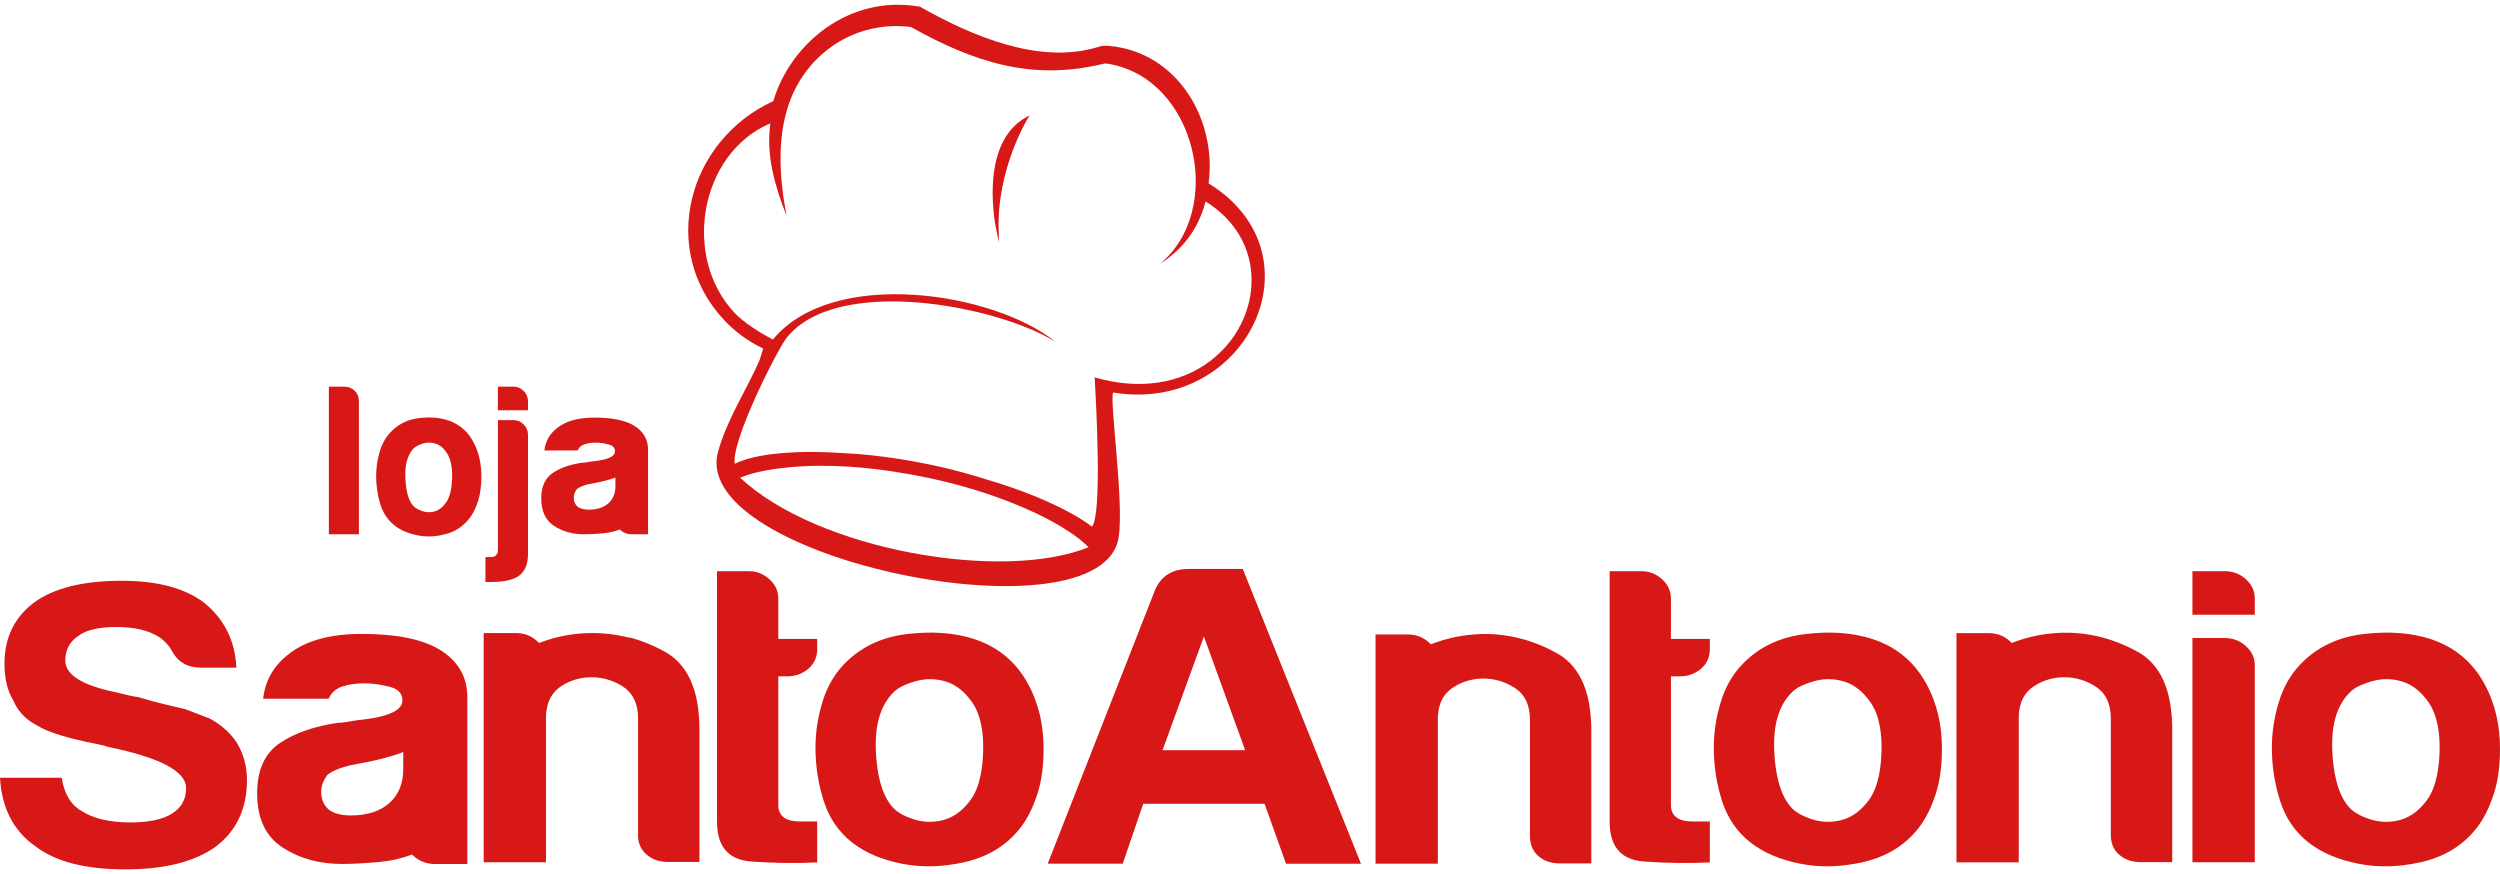 <svg width="143" height="50" viewBox="0 0 143 50" fill="none" xmlns="http://www.w3.org/2000/svg">
<path fill-rule="evenodd" clip-rule="evenodd" d="M35.2 27.313C35.094 27.354 34.975 27.396 34.842 27.434C34.669 27.484 34.471 27.534 34.25 27.583H34.248C33.774 27.674 33.637 27.702 33.637 27.702C33.485 27.74 33.353 27.783 33.243 27.832C33.137 27.878 33.051 27.93 32.987 27.987C32.931 28.067 32.89 28.145 32.862 28.224C32.833 28.304 32.819 28.384 32.819 28.463C32.819 28.572 32.838 28.669 32.874 28.756C32.91 28.842 32.964 28.916 33.037 28.98C33.108 29.036 33.196 29.079 33.301 29.107C33.41 29.136 33.537 29.152 33.68 29.152C33.919 29.152 34.132 29.12 34.319 29.06C34.504 28.999 34.663 28.909 34.798 28.79C34.931 28.671 35.034 28.529 35.099 28.366C35.167 28.202 35.202 28.013 35.202 27.802V27.313H35.2ZM18.811 22.116H19.695C19.924 22.116 20.121 22.194 20.284 22.348C20.446 22.506 20.529 22.696 20.529 22.926V30.561H18.811V22.116ZM22.474 29.975C22.13 29.679 21.883 29.283 21.735 28.783C21.588 28.285 21.516 27.764 21.516 27.225C21.516 26.782 21.576 26.341 21.701 25.898C21.822 25.455 22.016 25.088 22.277 24.794C22.703 24.305 23.251 24.012 23.923 23.922C24.594 23.832 25.201 23.884 25.74 24.081C26.363 24.327 26.821 24.754 27.117 25.36C27.394 25.898 27.534 26.529 27.534 27.25C27.534 27.775 27.475 28.224 27.363 28.6C27.247 28.977 27.102 29.297 26.92 29.56C26.525 30.098 26.027 30.433 25.421 30.565C24.881 30.712 24.335 30.724 23.788 30.603C23.239 30.478 22.801 30.269 22.474 29.975ZM23.653 25.652C23.308 26.029 23.154 26.591 23.187 27.335C23.218 28.079 23.359 28.598 23.604 28.894C23.703 29.025 23.874 29.134 24.12 29.226C24.366 29.316 24.615 29.325 24.869 29.25C25.122 29.178 25.349 28.992 25.546 28.697C25.741 28.403 25.847 27.927 25.864 27.273C25.864 26.681 25.771 26.24 25.582 25.946C25.394 25.65 25.177 25.462 24.932 25.381C24.684 25.299 24.438 25.294 24.194 25.369C23.949 25.445 23.769 25.54 23.653 25.652ZM27.768 33.289V31.864H28.088C28.235 31.864 28.334 31.824 28.382 31.743C28.45 31.693 28.481 31.585 28.481 31.423V24.031H29.365C29.595 24.031 29.791 24.113 29.953 24.277C30.119 24.441 30.201 24.637 30.201 24.865V31.693C30.201 32.25 30.036 32.66 29.707 32.921C29.38 33.166 28.839 33.289 28.086 33.289H27.768ZM29.365 22.116C29.595 22.116 29.791 22.198 29.953 22.362C30.119 22.525 30.201 22.722 30.201 22.95V23.467H28.479V22.116H29.365ZM132.026 48.174C132.832 48.815 133.836 49.192 134.876 49.401C136.065 49.641 137.246 49.586 138.427 49.327C139.776 49.029 140.858 48.391 141.666 47.36C142.107 46.797 142.406 46.13 142.626 45.474C142.912 44.625 143 43.696 143 42.81C143 41.516 142.735 40.247 142.092 39.084C141.444 37.913 140.477 37.052 139.115 36.583C137.856 36.151 136.485 36.111 135.161 36.272C133.741 36.444 132.547 37.002 131.602 37.977C130.996 38.602 130.598 39.342 130.354 40.141C130.091 40.996 129.951 41.873 129.951 42.76C129.951 43.805 130.107 44.839 130.432 45.843C130.728 46.752 131.237 47.548 132.026 48.174ZM68.008 32.542H71.086L71.121 32.627L77.773 49.218L77.847 49.404H73.561L73.528 49.314L72.334 45.979H65.392L64.251 49.311L64.22 49.403H59.929L66.073 33.737L66.075 33.734C66.246 33.336 66.494 33.038 66.819 32.838C67.143 32.641 67.539 32.542 68.008 32.542ZM68.863 36.405L66.497 42.911H71.223L68.863 36.405ZM23.066 43.018C22.858 43.099 22.623 43.18 22.36 43.258C22.019 43.359 21.632 43.457 21.196 43.551H21.192C20.256 43.73 19.989 43.786 19.988 43.786C19.687 43.86 19.427 43.947 19.209 44.042C19.002 44.134 18.832 44.236 18.704 44.348C18.597 44.504 18.514 44.659 18.456 44.817C18.399 44.974 18.372 45.13 18.372 45.286C18.372 45.5 18.408 45.692 18.481 45.863C18.552 46.031 18.659 46.18 18.801 46.306C18.941 46.415 19.116 46.498 19.323 46.555C19.536 46.614 19.785 46.644 20.069 46.644C20.54 46.644 20.96 46.583 21.327 46.464C21.692 46.346 22.007 46.168 22.272 45.933C22.535 45.697 22.734 45.419 22.866 45.095C22.999 44.77 23.066 44.4 23.066 43.983V43.018ZM26.596 49.422H24.888C24.649 49.422 24.428 49.384 24.222 49.307C24.016 49.231 23.829 49.117 23.658 48.965C23.63 48.941 23.603 48.915 23.577 48.889L23.568 48.88C23.289 48.984 23.004 49.071 22.713 49.14C22.391 49.216 22.063 49.269 21.727 49.302C21.313 49.34 20.926 49.37 20.564 49.389C20.195 49.408 19.856 49.418 19.543 49.418C18.905 49.418 18.304 49.34 17.744 49.186C17.181 49.031 16.659 48.799 16.177 48.486C15.684 48.169 15.316 47.751 15.072 47.228C14.829 46.711 14.708 46.093 14.708 45.376C14.708 44.706 14.817 44.13 15.039 43.649C15.262 43.161 15.598 42.77 16.048 42.476C16.484 42.189 16.979 41.952 17.534 41.764C18.086 41.575 18.699 41.435 19.368 41.34L19.38 41.338H19.389C19.472 41.338 19.562 41.333 19.661 41.321C19.765 41.309 19.875 41.291 19.991 41.269C20.118 41.245 20.251 41.222 20.391 41.203C20.531 41.184 20.68 41.167 20.837 41.151C21.585 41.06 22.142 40.918 22.511 40.724C22.846 40.548 23.016 40.33 23.016 40.07C23.016 39.87 22.959 39.707 22.846 39.581C22.729 39.449 22.549 39.352 22.306 39.288C22.042 39.221 21.787 39.169 21.547 39.136C21.306 39.103 21.075 39.086 20.853 39.086C20.616 39.086 20.391 39.1 20.182 39.129C19.971 39.159 19.773 39.204 19.592 39.264H19.59C19.415 39.319 19.266 39.401 19.14 39.505C19.015 39.608 18.913 39.738 18.835 39.892L18.797 39.966H15.053L15.073 39.818C15.144 39.319 15.307 38.864 15.56 38.455C15.812 38.045 16.155 37.68 16.588 37.36C17.072 36.991 17.659 36.716 18.346 36.533C19.029 36.351 19.811 36.259 20.692 36.259C21.677 36.259 22.54 36.334 23.282 36.483C24.03 36.633 24.655 36.861 25.157 37.164H25.158C25.681 37.486 26.074 37.873 26.337 38.327C26.6 38.782 26.733 39.299 26.733 39.88V49.416H26.596V49.422ZM81.843 36.855C81.808 36.818 81.773 36.784 81.735 36.749C81.396 36.444 80.996 36.291 80.517 36.291H78.681V49.401H82.242V49.121H82.246V40.999C82.249 40.951 82.251 40.904 82.256 40.856V40.85L82.26 40.823V40.821C82.263 40.792 82.266 40.764 82.27 40.734V40.728C82.291 40.581 82.322 40.437 82.369 40.299L82.372 40.286L82.377 40.269C82.497 39.925 82.706 39.614 83.043 39.375C83.068 39.358 83.094 39.34 83.118 39.323L83.142 39.306H83.144L83.168 39.29L83.194 39.275L83.196 39.273C84.215 38.641 85.559 38.669 86.573 39.304L86.579 39.307L86.605 39.323L86.683 39.375C86.712 39.396 86.741 39.416 86.769 39.437C86.807 39.467 86.842 39.494 86.876 39.525L86.927 39.572L86.975 39.62L87.02 39.669L87.082 39.742L87.139 39.819L87.209 39.923L87.255 40.006L87.283 40.062L87.311 40.119L87.323 40.146C87.335 40.176 87.347 40.203 87.357 40.233L87.388 40.321C87.477 40.589 87.513 40.878 87.513 41.17V47.837C87.513 47.979 87.529 48.116 87.56 48.247C87.574 48.302 87.591 48.358 87.61 48.411L87.638 48.481L87.698 48.602L87.74 48.671L87.781 48.733L87.842 48.811L87.911 48.889L87.927 48.903L87.942 48.918L87.989 48.96L88.022 48.987L88.091 49.043L88.195 49.115L88.247 49.147C88.271 49.16 88.293 49.174 88.32 49.186L88.337 49.195L88.373 49.212L88.449 49.247L88.582 49.295L88.64 49.311L88.764 49.342L88.909 49.366L88.932 49.37L88.974 49.373L89.153 49.387H91.024V41.694L91.021 41.542L91.017 41.466L91.007 41.233L90.996 41.077L90.983 40.921L90.976 40.842L90.967 40.764L90.958 40.684L90.927 40.446L90.915 40.366L90.887 40.207L90.856 40.051L90.822 39.895L90.803 39.818L90.782 39.74L90.759 39.662L90.737 39.586L90.688 39.434L90.662 39.358L90.607 39.209L90.578 39.134L90.515 38.989L90.481 38.916L90.446 38.846L90.41 38.775L90.334 38.636L90.294 38.569L90.252 38.501L90.209 38.434L90.164 38.368L90.117 38.304L90.069 38.24L90.02 38.178L89.97 38.115L89.918 38.055C89.901 38.034 89.882 38.015 89.865 37.996L89.809 37.937L89.752 37.88C89.733 37.861 89.712 37.842 89.693 37.825L89.633 37.77L89.57 37.716C89.55 37.699 89.527 37.681 89.507 37.664L89.441 37.614L89.373 37.564L89.302 37.515C89.278 37.5 89.256 37.484 89.231 37.469C89.207 37.453 89.183 37.439 89.159 37.424C89.135 37.408 89.109 37.394 89.083 37.38C87.769 36.642 86.311 36.233 84.757 36.266C83.724 36.297 82.754 36.498 81.843 36.855ZM115.071 36.778C115.037 36.742 115.002 36.708 114.964 36.673C114.625 36.368 114.225 36.215 113.746 36.215H111.91V49.325H115.471V49.044H115.475V40.923C115.478 40.875 115.48 40.828 115.485 40.779V40.774L115.488 40.748V40.747C115.492 40.717 115.495 40.69 115.499 40.66V40.653C115.52 40.506 115.551 40.363 115.597 40.224L115.601 40.212L115.606 40.195C115.725 39.85 115.935 39.539 116.272 39.3C116.297 39.283 116.322 39.266 116.347 39.249L116.371 39.231H116.373L116.397 39.216L116.423 39.2L116.425 39.198C117.442 38.567 118.788 38.595 119.802 39.23L119.807 39.233L119.832 39.249L119.91 39.3C119.939 39.321 119.968 39.342 119.996 39.363C120.032 39.392 120.069 39.42 120.103 39.451L120.154 39.498L120.202 39.546L120.247 39.594L120.309 39.667L120.366 39.745L120.418 39.823L120.436 39.85L120.482 39.934L120.51 39.989L120.538 40.046L120.55 40.074C120.562 40.103 120.574 40.131 120.584 40.16L120.616 40.248C120.704 40.517 120.738 40.805 120.738 41.098V47.764C120.738 47.906 120.754 48.043 120.785 48.174C120.799 48.23 120.816 48.285 120.835 48.339L120.863 48.408L120.906 48.494L120.917 48.512L120.925 48.529L120.967 48.598L121.008 48.66L121.069 48.738L121.138 48.816L121.216 48.885L121.249 48.913L121.318 48.968L121.422 49.041L121.474 49.072C121.498 49.086 121.522 49.1 121.547 49.112L121.564 49.121L121.678 49.172L121.811 49.221L121.887 49.242L121.991 49.268L122.137 49.292L122.159 49.295L122.201 49.299L122.381 49.313H124.251V41.62L124.248 41.468L124.234 41.158L124.223 41.003L124.21 40.847L124.203 40.767L124.194 40.69L124.185 40.61L124.154 40.371L124.142 40.292L124.114 40.133L124.083 39.977L124.049 39.821L124.03 39.743L123.988 39.588L123.966 39.511L123.917 39.359L123.891 39.283L123.836 39.134L123.806 39.06L123.744 38.915L123.71 38.842L123.675 38.771L123.639 38.7L123.602 38.631L123.562 38.562L123.523 38.494L123.481 38.427L123.438 38.359L123.393 38.294L123.346 38.23L123.298 38.166L123.249 38.103L123.199 38.041L123.147 37.981C123.13 37.96 123.111 37.941 123.094 37.922L123.038 37.863L122.981 37.806C122.962 37.787 122.941 37.768 122.922 37.751L122.862 37.695L122.799 37.642C122.779 37.624 122.756 37.607 122.735 37.59L122.67 37.539L122.602 37.489L122.533 37.441C122.509 37.425 122.486 37.41 122.462 37.394C122.438 37.379 122.413 37.365 122.389 37.349C122.365 37.334 122.339 37.32 122.313 37.306C121 36.567 119.541 36.159 117.987 36.192C116.952 36.22 115.983 36.42 115.071 36.778ZM35.968 36.472C35.926 36.462 35.883 36.451 35.842 36.441L35.821 36.436L35.714 36.412L35.679 36.405L35.586 36.384L35.551 36.377L35.451 36.358L35.419 36.351L35.293 36.329H35.288C35.202 36.315 35.115 36.301 35.028 36.289L35.002 36.285L34.9 36.272L34.871 36.268L34.758 36.256L34.741 36.254L34.615 36.242H34.608L34.482 36.232H34.471L34.454 36.23L34.347 36.223L34.314 36.221L34.206 36.216H34.184L34.082 36.213H34.049L33.928 36.211H33.788H33.784C33.739 36.211 33.694 36.213 33.649 36.215H33.637L33.525 36.218L33.488 36.22L33.388 36.225L33.36 36.227L33.26 36.233L33.225 36.235L33.097 36.246H33.094L32.966 36.259L32.945 36.261L32.833 36.275L32.807 36.279L32.705 36.292L32.67 36.297L32.561 36.315L32.545 36.316C32.461 36.33 32.374 36.346 32.289 36.361L32.277 36.363L32.232 36.372L32.161 36.386L32.104 36.398L32.03 36.415L31.99 36.424L31.898 36.446L31.86 36.455L31.76 36.481L31.735 36.488L31.611 36.521L31.606 36.522L31.485 36.557L31.447 36.569L31.351 36.599L31.324 36.607L31.189 36.65L31.083 36.687L31.073 36.69L30.965 36.73L30.943 36.737H30.941L30.831 36.778C30.796 36.742 30.758 36.704 30.72 36.669C30.381 36.365 29.981 36.211 29.502 36.211H27.666V49.321H31.229V49.041H31.232V40.92C31.234 40.871 31.237 40.824 31.242 40.776V40.771L31.246 40.745V40.743L31.253 40.686V40.683L31.256 40.657L31.258 40.65C31.27 40.567 31.286 40.484 31.305 40.402L31.311 40.375V40.373C31.324 40.323 31.339 40.273 31.355 40.222L31.358 40.21L31.365 40.193L31.376 40.162L31.377 40.155L31.386 40.133L31.388 40.129L31.398 40.105L31.421 40.051L31.422 40.048C31.443 40.001 31.465 39.954 31.49 39.908L31.495 39.897L31.505 39.88C31.576 39.752 31.665 39.633 31.77 39.522L31.772 39.52C31.848 39.441 31.934 39.366 32.03 39.299C32.213 39.169 32.409 39.06 32.614 38.977C32.67 38.953 32.727 38.932 32.784 38.913C32.822 38.899 32.86 38.887 32.898 38.877C32.936 38.864 32.976 38.854 33.014 38.844C33.052 38.833 33.092 38.825 33.132 38.816C33.17 38.807 33.21 38.799 33.25 38.792L33.308 38.782C33.348 38.775 33.388 38.769 33.428 38.764L33.487 38.757L33.608 38.747C33.668 38.743 33.727 38.74 33.788 38.74C33.867 38.738 33.949 38.74 34.028 38.745C34.089 38.749 34.148 38.754 34.208 38.761C34.269 38.768 34.328 38.776 34.386 38.787C34.426 38.794 34.466 38.8 34.506 38.809L34.565 38.821L34.623 38.835L34.741 38.866L34.798 38.884C34.855 38.901 34.913 38.92 34.97 38.941C35.008 38.955 35.046 38.968 35.082 38.984L35.137 39.006C35.174 39.022 35.212 39.039 35.248 39.057L35.302 39.083C35.338 39.1 35.374 39.119 35.409 39.14L35.463 39.169L35.567 39.231L35.617 39.264L35.667 39.299L35.726 39.34L35.781 39.382L35.859 39.449L35.907 39.494L35.932 39.518L35.999 39.591L36.062 39.664L36.138 39.767L36.172 39.819L36.19 39.847L36.236 39.93L36.292 40.041L36.304 40.069L36.34 40.157L36.382 40.274L36.408 40.363L36.416 40.394L36.444 40.518L36.47 40.674L36.487 40.83L36.491 40.892L36.492 40.925L36.494 40.956L36.496 40.989V47.854L36.508 47.988L36.511 48.007L36.513 48.026L36.53 48.121L36.567 48.254L36.577 48.289L36.619 48.392L36.679 48.514L36.721 48.583L36.742 48.614L36.814 48.707L36.897 48.801L36.975 48.87L37.008 48.898L37.039 48.925L37.074 48.953L37.108 48.979L37.143 49.003C37.171 49.022 37.202 49.041 37.231 49.058C37.278 49.086 37.328 49.112 37.377 49.135L37.415 49.152C37.453 49.167 37.491 49.183 37.531 49.197L37.55 49.204C37.589 49.218 37.629 49.228 37.669 49.238L37.709 49.249L37.75 49.257L37.916 49.285L37.958 49.288L38.001 49.292L38.136 49.302H40.007V41.61L40.002 41.381L39.991 41.148L39.981 40.992L39.967 40.837L39.96 40.757L39.951 40.679L39.943 40.6L39.922 40.44L39.898 40.281L39.87 40.122L39.839 39.966L39.822 39.889L39.784 39.733L39.742 39.577L39.719 39.501L39.695 39.425L39.643 39.273L39.588 39.124L39.559 39.05L39.528 38.977L39.462 38.832L39.427 38.761L39.391 38.69L39.315 38.551L39.232 38.416L39.188 38.349L39.143 38.283L39.097 38.219L39.048 38.155L38.998 38.093L38.946 38.031L38.894 37.97L38.84 37.911L38.785 37.853L38.728 37.795L38.669 37.74L38.609 37.685C38.588 37.667 38.567 37.648 38.546 37.631C38.526 37.614 38.503 37.597 38.482 37.579C38.46 37.562 38.439 37.545 38.416 37.529C38.394 37.512 38.372 37.496 38.349 37.479C38.327 37.462 38.302 37.446 38.28 37.431L38.209 37.384C38.185 37.368 38.16 37.354 38.135 37.339C38.11 37.323 38.084 37.309 38.058 37.296L37.942 37.232L37.903 37.211L37.818 37.166L37.788 37.15L37.664 37.088L37.569 37.041L37.541 37.028L37.422 36.97L37.416 36.967L37.307 36.919L37.294 36.912L37.269 36.901L37.178 36.863L37.133 36.844L37.056 36.813L37.006 36.792L36.935 36.764L36.882 36.744L36.804 36.714L36.767 36.7L36.755 36.695L36.645 36.656L36.636 36.652L36.606 36.642L36.482 36.6L36.38 36.567L36.357 36.56L36.254 36.529L36.226 36.521L36.129 36.493L36.103 36.486L36.084 36.481L35.971 36.451H35.97L35.968 36.472ZM0 44.486H3.53C3.667 45.401 4.051 46.04 4.691 46.405C5.362 46.829 6.288 47.043 7.463 47.043C8.508 47.043 9.297 46.875 9.836 46.541C10.374 46.206 10.645 45.72 10.645 45.081C10.645 44.108 9.13 43.319 6.105 42.706L6.006 42.663C6.006 42.663 5.87 42.632 5.601 42.57C3.885 42.234 2.743 41.885 2.172 41.523C1.5 41.188 1.026 40.702 0.76 40.063C0.424 39.515 0.256 38.814 0.256 37.965C0.256 36.474 0.824 35.303 1.969 34.45C3.115 33.628 4.774 33.22 6.961 33.22C9.014 33.22 10.594 33.644 11.704 34.497C12.845 35.44 13.452 36.673 13.521 38.19H11.502C10.727 38.19 10.173 37.872 9.837 37.232C9.669 36.929 9.432 36.671 9.131 36.457C8.524 36.06 7.702 35.865 6.66 35.865C5.653 35.865 4.93 36.033 4.492 36.367C3.989 36.697 3.734 37.173 3.734 37.78C3.734 38.602 4.712 39.209 6.662 39.605C7.235 39.755 7.652 39.845 7.923 39.877C8.526 40.06 9.06 40.203 9.512 40.309C9.964 40.418 10.325 40.499 10.597 40.562C11.066 40.745 11.54 40.923 12.009 41.106C12.68 41.471 13.201 41.944 13.572 42.523C13.942 43.161 14.127 43.858 14.127 44.621C14.127 46.26 13.525 47.541 12.31 48.451C11.101 49.304 9.387 49.728 7.167 49.728C4.881 49.728 3.165 49.288 2.023 48.404C0.773 47.531 0.099 46.223 0 44.486ZM134.467 39.551C134.782 39.255 135.284 39.076 135.71 38.958C136.277 38.802 136.845 38.814 137.409 38.984C138.061 39.179 138.542 39.646 138.902 40.157C139.441 40.918 139.558 41.98 139.546 42.862C139.532 43.777 139.399 44.976 138.825 45.76C138.446 46.275 137.939 46.73 137.265 46.907C136.688 47.057 136.106 47.041 135.542 46.855C135.109 46.711 134.646 46.495 134.355 46.159C133.644 45.344 133.457 43.99 133.408 42.987C133.351 41.805 133.514 40.444 134.467 39.551ZM125.407 36.495V49.323H128.973V38.055C128.973 37.623 128.802 37.258 128.463 36.955C128.124 36.65 127.724 36.495 127.245 36.495H125.407ZM125.407 32.672V35.161H128.973V34.232C128.973 33.8 128.802 33.435 128.463 33.13C128.124 32.826 127.724 32.672 127.245 32.672H125.407ZM100.107 48.174C100.913 48.815 101.917 49.192 102.955 49.401C104.146 49.641 105.326 49.586 106.506 49.327C107.856 49.029 108.937 48.391 109.745 47.36C110.186 46.797 110.486 46.13 110.706 45.474C110.991 44.625 111.079 43.696 111.079 42.81C111.079 41.516 110.815 40.247 110.171 39.084C109.524 37.913 108.556 37.052 107.193 36.583C105.933 36.151 104.563 36.111 103.239 36.272C101.818 36.444 100.626 37.002 99.68 37.977C99.074 38.602 98.676 39.342 98.432 40.141C98.169 40.996 98.029 41.873 98.029 42.76C98.029 43.805 98.184 44.839 98.51 45.843C98.807 46.752 99.318 47.548 100.107 48.174ZM102.547 39.551C102.862 39.255 103.364 39.076 103.789 38.958C104.357 38.802 104.924 38.814 105.487 38.984C106.139 39.179 106.62 39.646 106.982 40.157C107.52 40.918 107.638 41.98 107.624 42.862C107.612 43.777 107.477 44.976 106.902 45.76C106.523 46.275 106.016 46.73 105.345 46.907C104.767 47.057 104.185 47.041 103.621 46.855C103.189 46.711 102.725 46.495 102.433 46.159C101.723 45.344 101.536 43.99 101.488 42.987C101.431 41.805 101.595 40.444 102.547 39.551ZM97.802 49.33V46.986H96.779C96.082 46.986 95.577 46.728 95.577 46.05V38.688H96.072C96.544 38.688 96.952 38.548 97.297 38.252C97.65 37.95 97.802 37.565 97.802 37.128V36.547H95.577V34.234C95.577 33.803 95.405 33.436 95.07 33.132C94.748 32.841 94.365 32.673 93.907 32.673H92.071V46.979C92.071 48.238 92.555 49.174 94.05 49.28C95.295 49.366 96.553 49.394 97.802 49.33ZM48.721 48.174C49.527 48.815 50.531 49.192 51.569 49.401C52.76 49.641 53.942 49.586 55.12 49.327C56.468 49.029 57.551 48.391 58.359 47.36C58.801 46.797 59.1 46.13 59.32 45.474C59.605 44.625 59.694 43.696 59.694 42.81C59.694 41.516 59.429 40.247 58.785 39.084C58.138 37.913 57.171 37.052 55.809 36.583C54.549 36.151 53.179 36.111 51.855 36.272C50.434 36.444 49.242 37.002 48.295 37.977C47.688 38.602 47.292 39.342 47.048 40.141C46.785 40.996 46.645 41.873 46.645 42.76C46.645 43.805 46.8 44.839 47.126 45.843C47.422 46.752 47.932 47.548 48.721 48.174ZM51.161 39.551C51.476 39.255 51.978 39.076 52.403 38.958C52.971 38.802 53.538 38.814 54.101 38.984C54.752 39.179 55.234 39.646 55.596 40.157C56.134 40.918 56.252 41.98 56.238 42.862C56.226 43.777 56.091 44.976 55.516 45.76C55.137 46.275 54.63 46.73 53.957 46.907C53.379 47.057 52.798 47.041 52.234 46.855C51.799 46.711 51.337 46.495 51.045 46.159C50.334 45.344 50.147 43.99 50.1 42.987C50.047 41.805 50.209 40.444 51.161 39.551ZM46.743 49.33V46.986H45.721C45.023 46.986 44.518 46.728 44.518 46.05V38.688H45.013C45.485 38.688 45.894 38.548 46.238 38.252C46.593 37.95 46.743 37.565 46.743 37.128V36.547H44.518V34.234C44.518 33.803 44.348 33.436 44.011 33.132C43.689 32.841 43.307 32.673 42.848 32.673H41.012V46.979C41.012 48.238 41.497 49.174 42.992 49.28C44.238 49.366 45.496 49.394 46.743 49.33ZM33.788 36.211C33.743 36.211 33.698 36.213 33.653 36.215L33.788 36.211ZM36.991 30.561H36.124C36.003 30.561 35.89 30.542 35.786 30.503C35.682 30.465 35.587 30.406 35.501 30.33C35.487 30.317 35.473 30.304 35.459 30.292L35.456 30.288C35.314 30.34 35.17 30.385 35.022 30.42C34.859 30.458 34.691 30.485 34.521 30.503C34.312 30.522 34.115 30.537 33.931 30.546C33.745 30.556 33.571 30.561 33.414 30.561C33.09 30.561 32.786 30.522 32.5 30.444C32.215 30.366 31.95 30.247 31.704 30.089C31.455 29.928 31.267 29.715 31.144 29.451C31.021 29.188 30.959 28.875 30.959 28.51C30.959 28.171 31.014 27.878 31.126 27.635C31.241 27.387 31.41 27.188 31.639 27.04C31.86 26.894 32.111 26.773 32.393 26.678C32.673 26.583 32.983 26.51 33.324 26.463H33.334C33.376 26.463 33.423 26.46 33.473 26.455C33.526 26.448 33.582 26.439 33.641 26.429C33.705 26.417 33.772 26.405 33.843 26.396C33.914 26.386 33.99 26.377 34.07 26.37C34.449 26.323 34.733 26.251 34.919 26.154C35.091 26.064 35.175 25.953 35.175 25.822C35.175 25.72 35.146 25.637 35.089 25.573C35.03 25.507 34.938 25.457 34.816 25.424C34.681 25.389 34.553 25.363 34.43 25.346C34.307 25.329 34.191 25.32 34.078 25.32C33.957 25.32 33.845 25.327 33.737 25.343C33.63 25.358 33.53 25.381 33.438 25.412C33.35 25.439 33.274 25.481 33.21 25.533C33.148 25.585 33.096 25.65 33.056 25.73L33.037 25.768H31.139L31.149 25.692C31.185 25.439 31.268 25.208 31.396 25C31.524 24.793 31.699 24.607 31.919 24.445C32.165 24.258 32.462 24.118 32.812 24.024C33.158 23.933 33.556 23.886 34.002 23.886C34.502 23.886 34.94 23.924 35.317 24C35.696 24.076 36.015 24.192 36.269 24.346C36.534 24.509 36.735 24.706 36.868 24.936C37.001 25.166 37.069 25.429 37.069 25.725V30.565H36.991V30.561Z" fill="#D81717"/>
<path fill-rule="evenodd" clip-rule="evenodd" d="M62.592 21.58L62.659 21.601C63.961 21.969 65.155 22.04 66.217 21.886C67.389 21.717 68.401 21.272 69.219 20.653C69.597 20.367 69.934 20.044 70.228 19.693C70.529 19.333 70.782 18.944 70.986 18.536C71.189 18.131 71.343 17.707 71.445 17.275C71.545 16.846 71.595 16.406 71.59 15.969C71.58 15.09 71.35 14.215 70.874 13.421C70.443 12.703 69.811 12.052 68.958 11.523C68.673 12.625 68.164 13.485 67.494 14.171C67.15 14.526 66.762 14.832 66.34 15.104C70.102 12.019 68.461 4.495 63.391 3.649C63.352 3.642 63.315 3.638 63.281 3.635C63.224 3.632 63.173 3.633 63.133 3.644C59.01 4.654 55.7 3.547 52.111 1.547C48.962 1.141 46.101 3.031 45.101 6.012C44.444 7.968 44.584 10.224 44.994 12.35C44.331 10.665 43.805 8.89 44.065 7.053C40.005 8.776 38.989 14.739 42.054 17.934C42.547 18.447 43.452 19.029 44.21 19.421C47.643 15.261 56.847 16.711 60.375 19.553C57.034 17.474 47.832 15.694 44.964 19.359C44.2 20.487 41.803 25.348 42.03 26.529C42.867 26.105 44.134 25.969 44.681 25.922C45.849 25.823 47.039 25.834 48.224 25.917C49.235 25.963 50.24 26.073 51.228 26.221C52.962 26.482 54.7 26.873 56.378 27.411C57.823 27.832 59.237 28.351 60.567 28.998C60.996 29.207 61.792 29.617 62.462 30.124C63.049 29.447 62.699 23.097 62.621 21.663L62.592 21.58ZM58.809 6.742C58.804 6.75 57.008 9.644 57.124 13.171L57.146 13.87L56.998 13.194C56.994 13.18 55.878 8.243 58.721 6.693L58.899 6.596L58.809 6.742ZM43.654 19.937C42.769 19.513 42.016 18.949 41.4 18.287C37.671 14.279 39.337 8.029 44.232 5.783C45.222 2.466 48.569 -0.28 52.516 0.367H52.526L52.594 0.378L52.647 0.386L52.649 0.398L52.71 0.433C55.584 2.047 59.398 3.696 62.742 2.708L62.746 2.706H62.749L62.753 2.704L62.862 2.673H62.864L62.874 2.67C62.905 2.661 62.936 2.652 62.966 2.646C62.981 2.642 62.997 2.639 63.016 2.635C63.032 2.632 63.049 2.63 63.069 2.627C63.089 2.625 63.108 2.623 63.125 2.621C63.146 2.62 63.166 2.618 63.184 2.618C63.203 2.618 63.222 2.616 63.244 2.616C63.263 2.616 63.284 2.616 63.305 2.616C63.32 2.616 63.341 2.618 63.367 2.62C63.39 2.621 63.412 2.623 63.435 2.625C67.354 2.971 69.617 6.847 69.131 10.485C70.173 11.129 70.939 11.898 71.464 12.732C72.043 13.654 72.324 14.656 72.348 15.655C72.36 16.161 72.306 16.666 72.194 17.16C72.078 17.662 71.901 18.152 71.668 18.619C71.434 19.086 71.145 19.529 70.806 19.94C70.472 20.345 70.088 20.717 69.661 21.046C68.766 21.734 67.679 22.236 66.451 22.452C65.587 22.604 64.655 22.615 63.67 22.45C63.459 22.973 64.302 28.688 63.988 30.734C63.061 36.785 39.481 31.995 41.061 25.891C41.538 24.047 42.789 22.158 43.456 20.577L43.654 19.937ZM42.336 27.325C46.757 31.47 57.344 33.301 62.267 31.3C61.924 30.952 61.526 30.662 61.171 30.425C60.557 30.015 59.903 29.66 59.235 29.347C56.698 28.159 53.862 27.387 51.073 26.967C48.894 26.638 46.613 26.512 44.38 26.816C43.786 26.898 43.025 27.039 42.336 27.325Z" fill="#D81717"/>
</svg>
